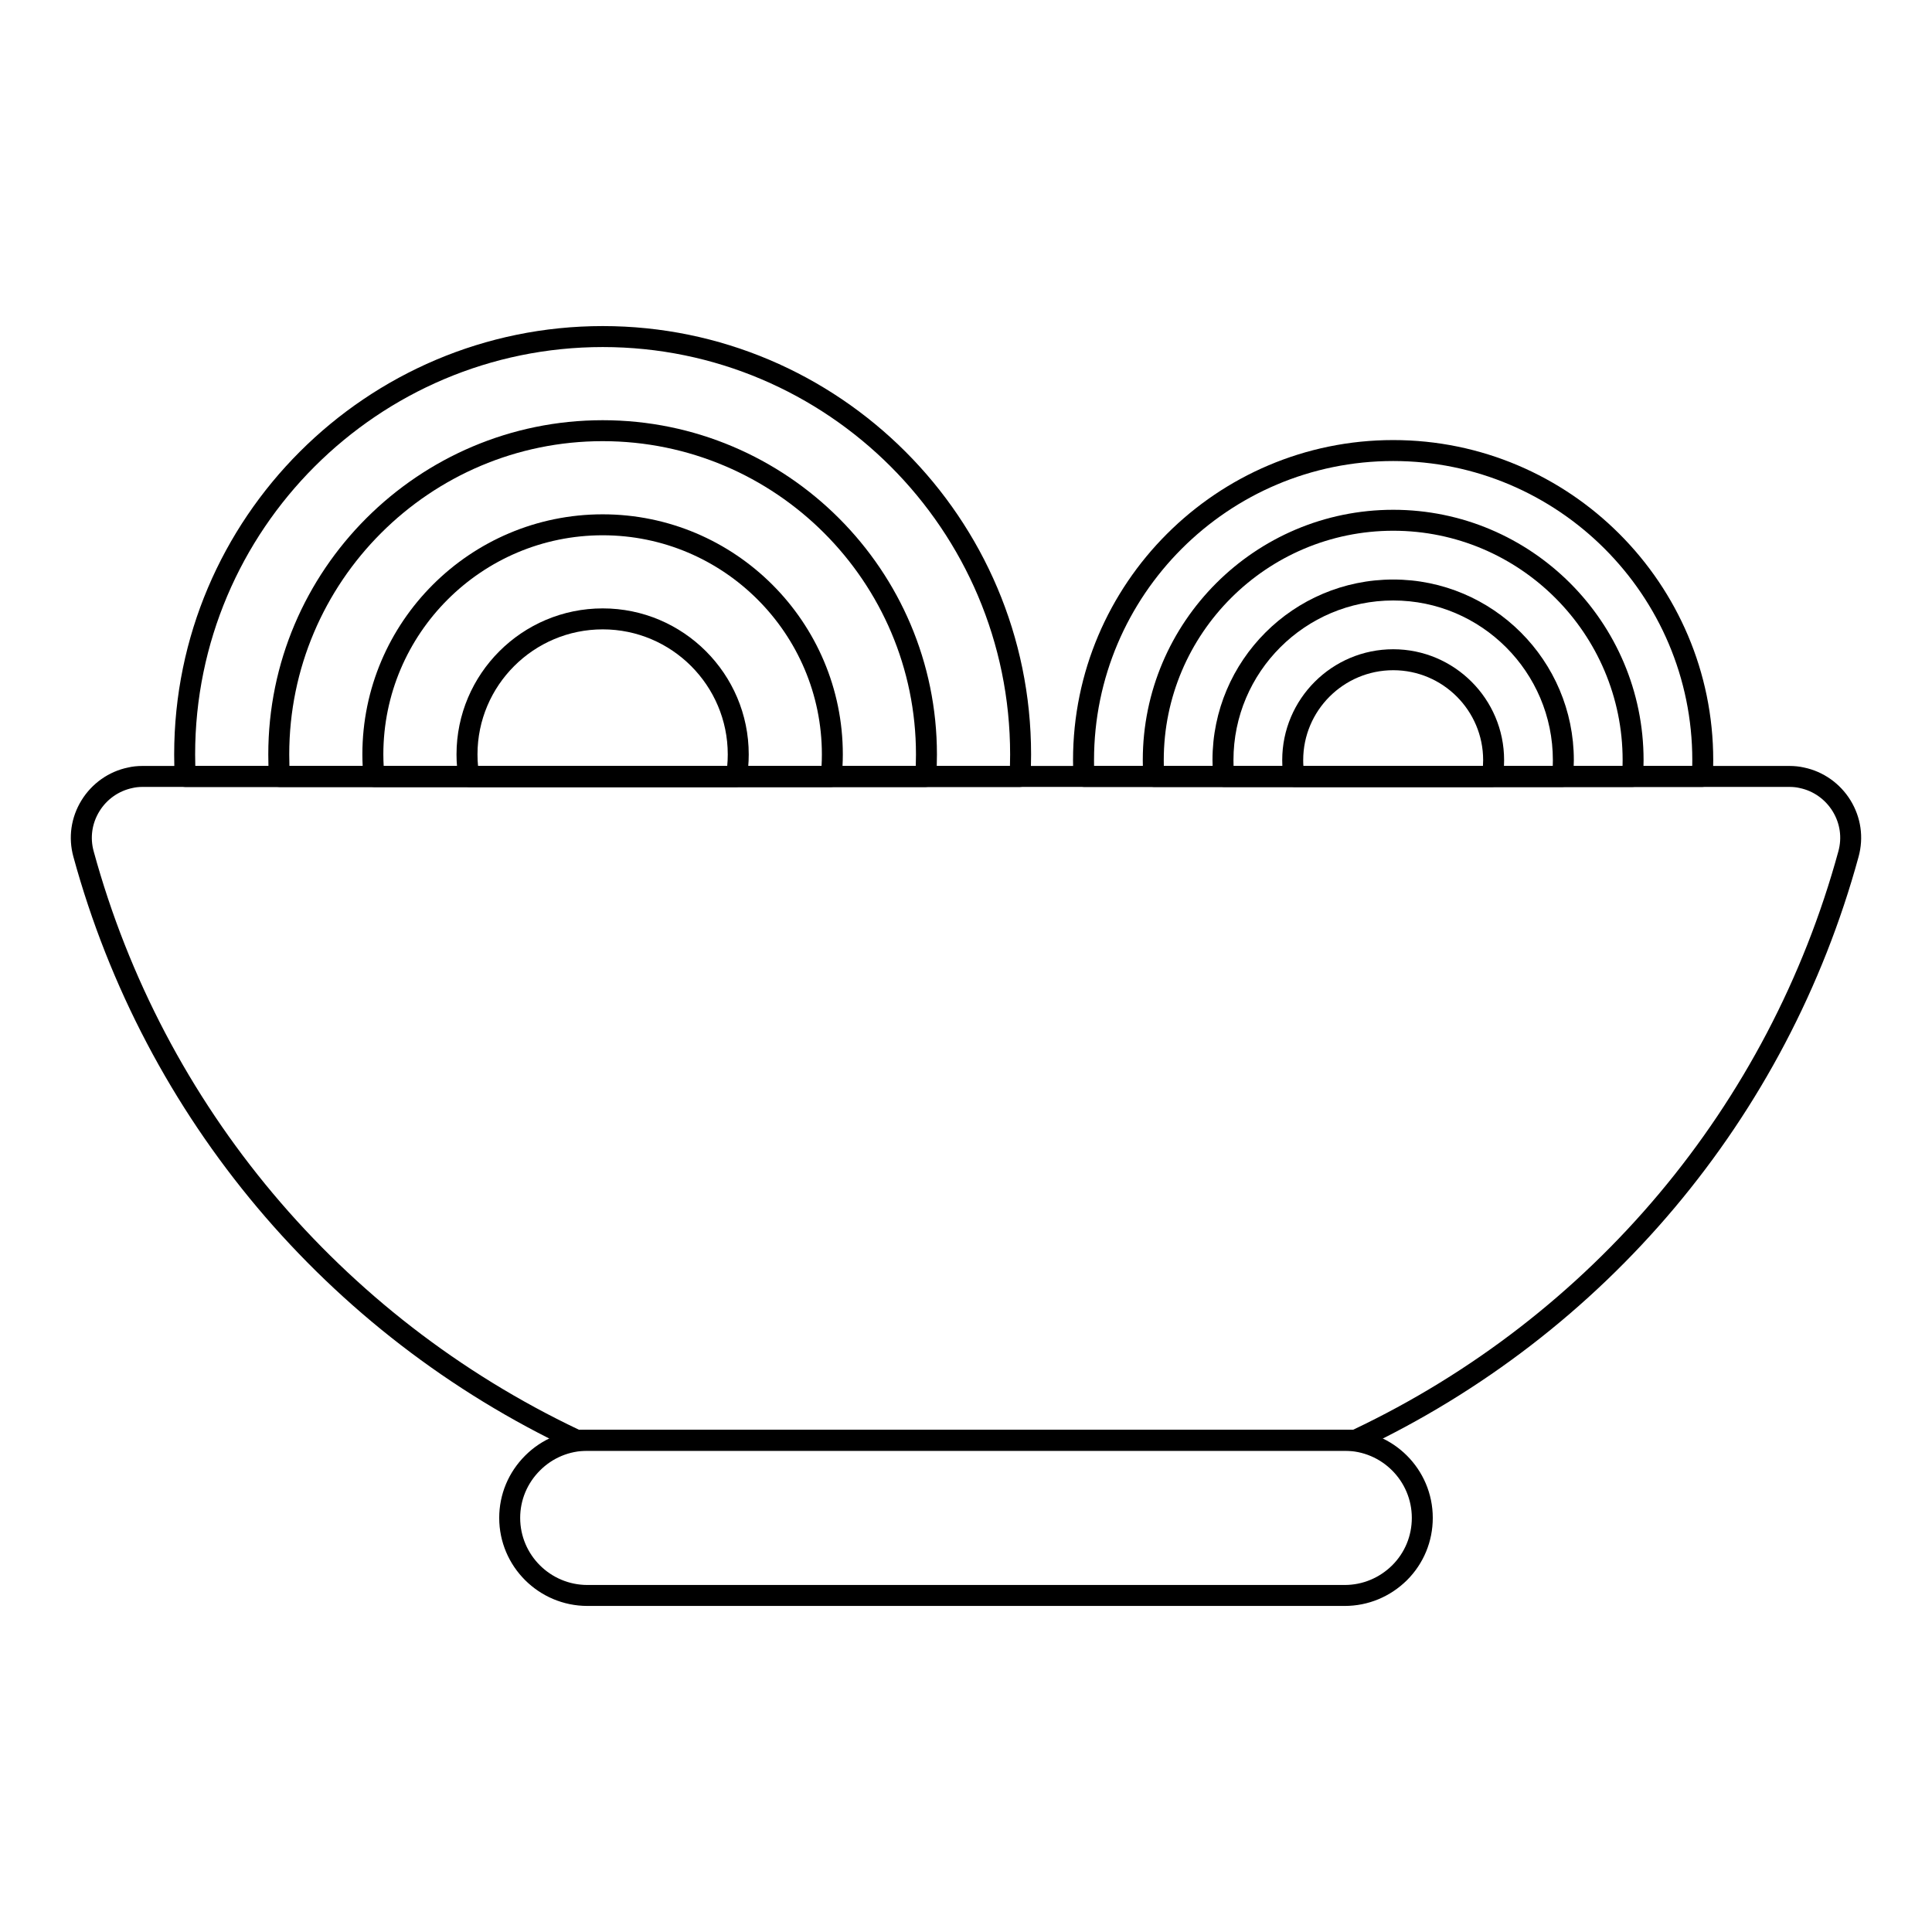 <?xml version="1.0" encoding="UTF-8"?>
<!-- Uploaded to: SVG Repo, www.svgrepo.com, Generator: SVG Repo Mixer Tools -->
<svg fill="#000000" width="800px" height="800px" version="1.1" viewBox="144 144 512 512" xmlns="http://www.w3.org/2000/svg">
 <g>
  <path d="m503.22 528.45h-206.43c-0.414 0-0.816-0.094-1.188-0.27-65.066-30.695-113.24-87.965-132.15-157.12-1.402-5.109-0.645-10.426 2.141-14.957 2.758-4.492 7.258-7.668 12.352-8.703 1.137-0.273 2.422-0.414 3.848-0.414h436.41c1.395 0 2.707 0.145 3.887 0.418 5.078 1.051 9.559 4.211 12.316 8.691 2.777 4.535 3.539 9.848 2.133 14.969-18.906 69.199-67.07 126.47-132.13 157.12-0.375 0.176-0.773 0.27-1.184 0.27zm-205.8-5.555h205.18c63.309-30.027 110.16-85.867 128.59-153.3 0.992-3.625 0.457-7.379-1.52-10.594-1.953-3.184-5.137-5.426-8.734-6.164-0.027-0.008-0.059-0.016-0.094-0.023-0.766-0.18-1.648-0.273-2.633-0.273h-436.4c-0.992 0-1.859 0.094-2.656 0.281-3.676 0.754-6.859 2.996-8.812 6.188-1.969 3.207-2.512 6.969-1.52 10.578 18.434 67.395 65.289 123.24 128.61 153.31z"/>
  <path d="m500.36 569.59h-200.68c-12.895 0-23.383-10.469-23.383-23.332 0-6.223 2.445-12.082 6.879-16.512 4.406-4.406 10.266-6.832 16.504-6.832h200.68c12.871 0 23.34 10.469 23.34 23.34 0 6.242-2.43 12.113-6.836 16.512-4.457 4.402-10.312 6.824-16.504 6.824zm-200.68-41.117c-4.754 0-9.219 1.852-12.574 5.211-3.387 3.379-5.254 7.844-5.254 12.574 0 9.805 7.996 17.777 17.828 17.777h200.68c4.719 0 9.188-1.852 12.59-5.211 3.352-3.344 5.195-7.809 5.195-12.566 0-9.805-7.981-17.785-17.785-17.785z"/>
  <path d="m414.31 352.55h-221.23c-1.484 0-2.707-1.164-2.777-2.648-0.094-1.996-0.145-3.981-0.145-5.969 0-62.594 50.949-113.52 113.57-113.52 62.594 0 113.52 50.93 113.52 113.52 0 1.988-0.059 3.973-0.152 5.969-0.074 1.48-1.297 2.648-2.781 2.648zm-218.55-5.559h215.89c0.027-1.02 0.043-2.039 0.043-3.059 0-59.531-48.434-107.96-107.96-107.96-59.562 0-108.02 48.434-108.02 107.96-0.004 1.02 0.012 2.039 0.043 3.059z"/>
  <path d="m389.32 352.55h-171.25c-1.453 0-2.656-1.113-2.769-2.562-0.16-2.027-0.203-4.039-0.203-6.055 0-48.84 39.758-88.574 88.625-88.574 48.84 0 88.574 39.738 88.574 88.574 0 2.012-0.059 4.023-0.211 6.043-0.109 1.453-1.316 2.574-2.769 2.574zm-168.62-5.559h165.99c0.035-1.02 0.051-2.039 0.051-3.059 0-45.777-37.238-83.02-83.02-83.02-45.809 0-83.07 37.238-83.07 83.02 0.004 1.02 0.02 2.039 0.047 3.059z"/>
  <path d="m364.28 352.55h-121.17c-1.426 0-2.625-1.086-2.766-2.504-0.195-1.996-0.312-4.031-0.312-6.113 0-35.09 28.57-63.633 63.684-63.633 35.09 0 63.641 28.543 63.641 63.633 0 2.082-0.117 4.125-0.316 6.121-0.141 1.418-1.336 2.496-2.762 2.496zm-118.6-5.559h116.04c0.059-1.004 0.086-2.027 0.086-3.059 0-32.023-26.055-58.078-58.086-58.078-32.051 0-58.129 26.055-58.129 58.078 0.004 1.035 0.031 2.055 0.09 3.059z"/>
  <path d="m339.09 352.55h-70.777c-1.309 0-2.445-0.918-2.719-2.199-0.414-1.953-0.613-4.051-0.613-6.418 0-21.336 17.387-38.703 38.754-38.703 21.328 0 38.688 17.363 38.688 38.703 0 2.387-0.203 4.484-0.609 6.418-0.273 1.277-1.41 2.199-2.723 2.199zm-68.402-5.559h66.031c0.094-0.949 0.145-1.961 0.145-3.059 0-18.277-14.863-33.145-33.129-33.145-18.305 0-33.195 14.867-33.195 33.145 0 1.09 0.047 2.106 0.148 3.059z"/>
  <path d="m595.14 352.54h-163.89c-1.484 0-2.699-1.156-2.777-2.641-0.074-1.484-0.109-2.981-0.109-4.457 0-46.77 38.066-84.82 84.848-84.82 46.77 0 84.812 38.051 84.812 84.82 0 1.477-0.035 2.973-0.109 4.457-0.078 1.48-1.293 2.641-2.777 2.641zm-161.2-5.559h158.52c0.008-0.516 0.016-1.027 0.016-1.543 0-43.707-35.555-79.262-79.254-79.262-43.723 0-79.293 35.555-79.293 79.262 0 0.516 0.008 1.031 0.012 1.543z"/>
  <path d="m576.63 352.54h-126.86c-1.453 0-2.664-1.121-2.769-2.57-0.117-1.512-0.152-3.023-0.152-4.531 0-36.582 29.773-66.34 66.375-66.34 36.582 0 66.34 29.758 66.34 66.34 0 1.504-0.043 3.016-0.16 4.531-0.105 1.449-1.312 2.57-2.769 2.57zm-124.21-5.559h121.57c0.016-0.516 0.023-1.027 0.023-1.543 0-33.516-27.27-60.785-60.785-60.785-33.535 0-60.82 27.27-60.82 60.785 0 0.516 0.008 1.031 0.016 1.543z"/>
  <path d="m558.08 352.54h-89.754c-1.418 0-2.613-1.07-2.766-2.481-0.16-1.496-0.238-3.039-0.238-4.617 0-26.395 21.488-47.863 47.898-47.863 26.395 0 47.863 21.469 47.863 47.863 0 1.578-0.078 3.117-0.238 4.617-0.152 1.41-1.348 2.481-2.766 2.481zm-87.172-5.559h84.59c0.023-0.508 0.027-1.02 0.027-1.543 0-23.328-18.977-42.305-42.305-42.305-23.348 0-42.34 18.977-42.34 42.305 0 0.523 0.008 1.039 0.027 1.543z"/>
  <path d="m539.42 352.54h-52.434c-1.309 0-2.445-0.918-2.719-2.207-0.312-1.477-0.465-3.082-0.465-4.891 0-16.199 13.195-29.383 29.418-29.383 16.199 0 29.383 13.184 29.383 29.383 0 1.809-0.152 3.414-0.465 4.891-0.273 1.289-1.406 2.207-2.719 2.207zm-50.008-5.559h47.586c0.035-0.484 0.051-1 0.051-1.543 0-13.141-10.688-23.824-23.824-23.824-13.16 0-23.863 10.688-23.863 23.824 0 0.547 0.012 1.059 0.051 1.543z"/>
 </g>
</svg>